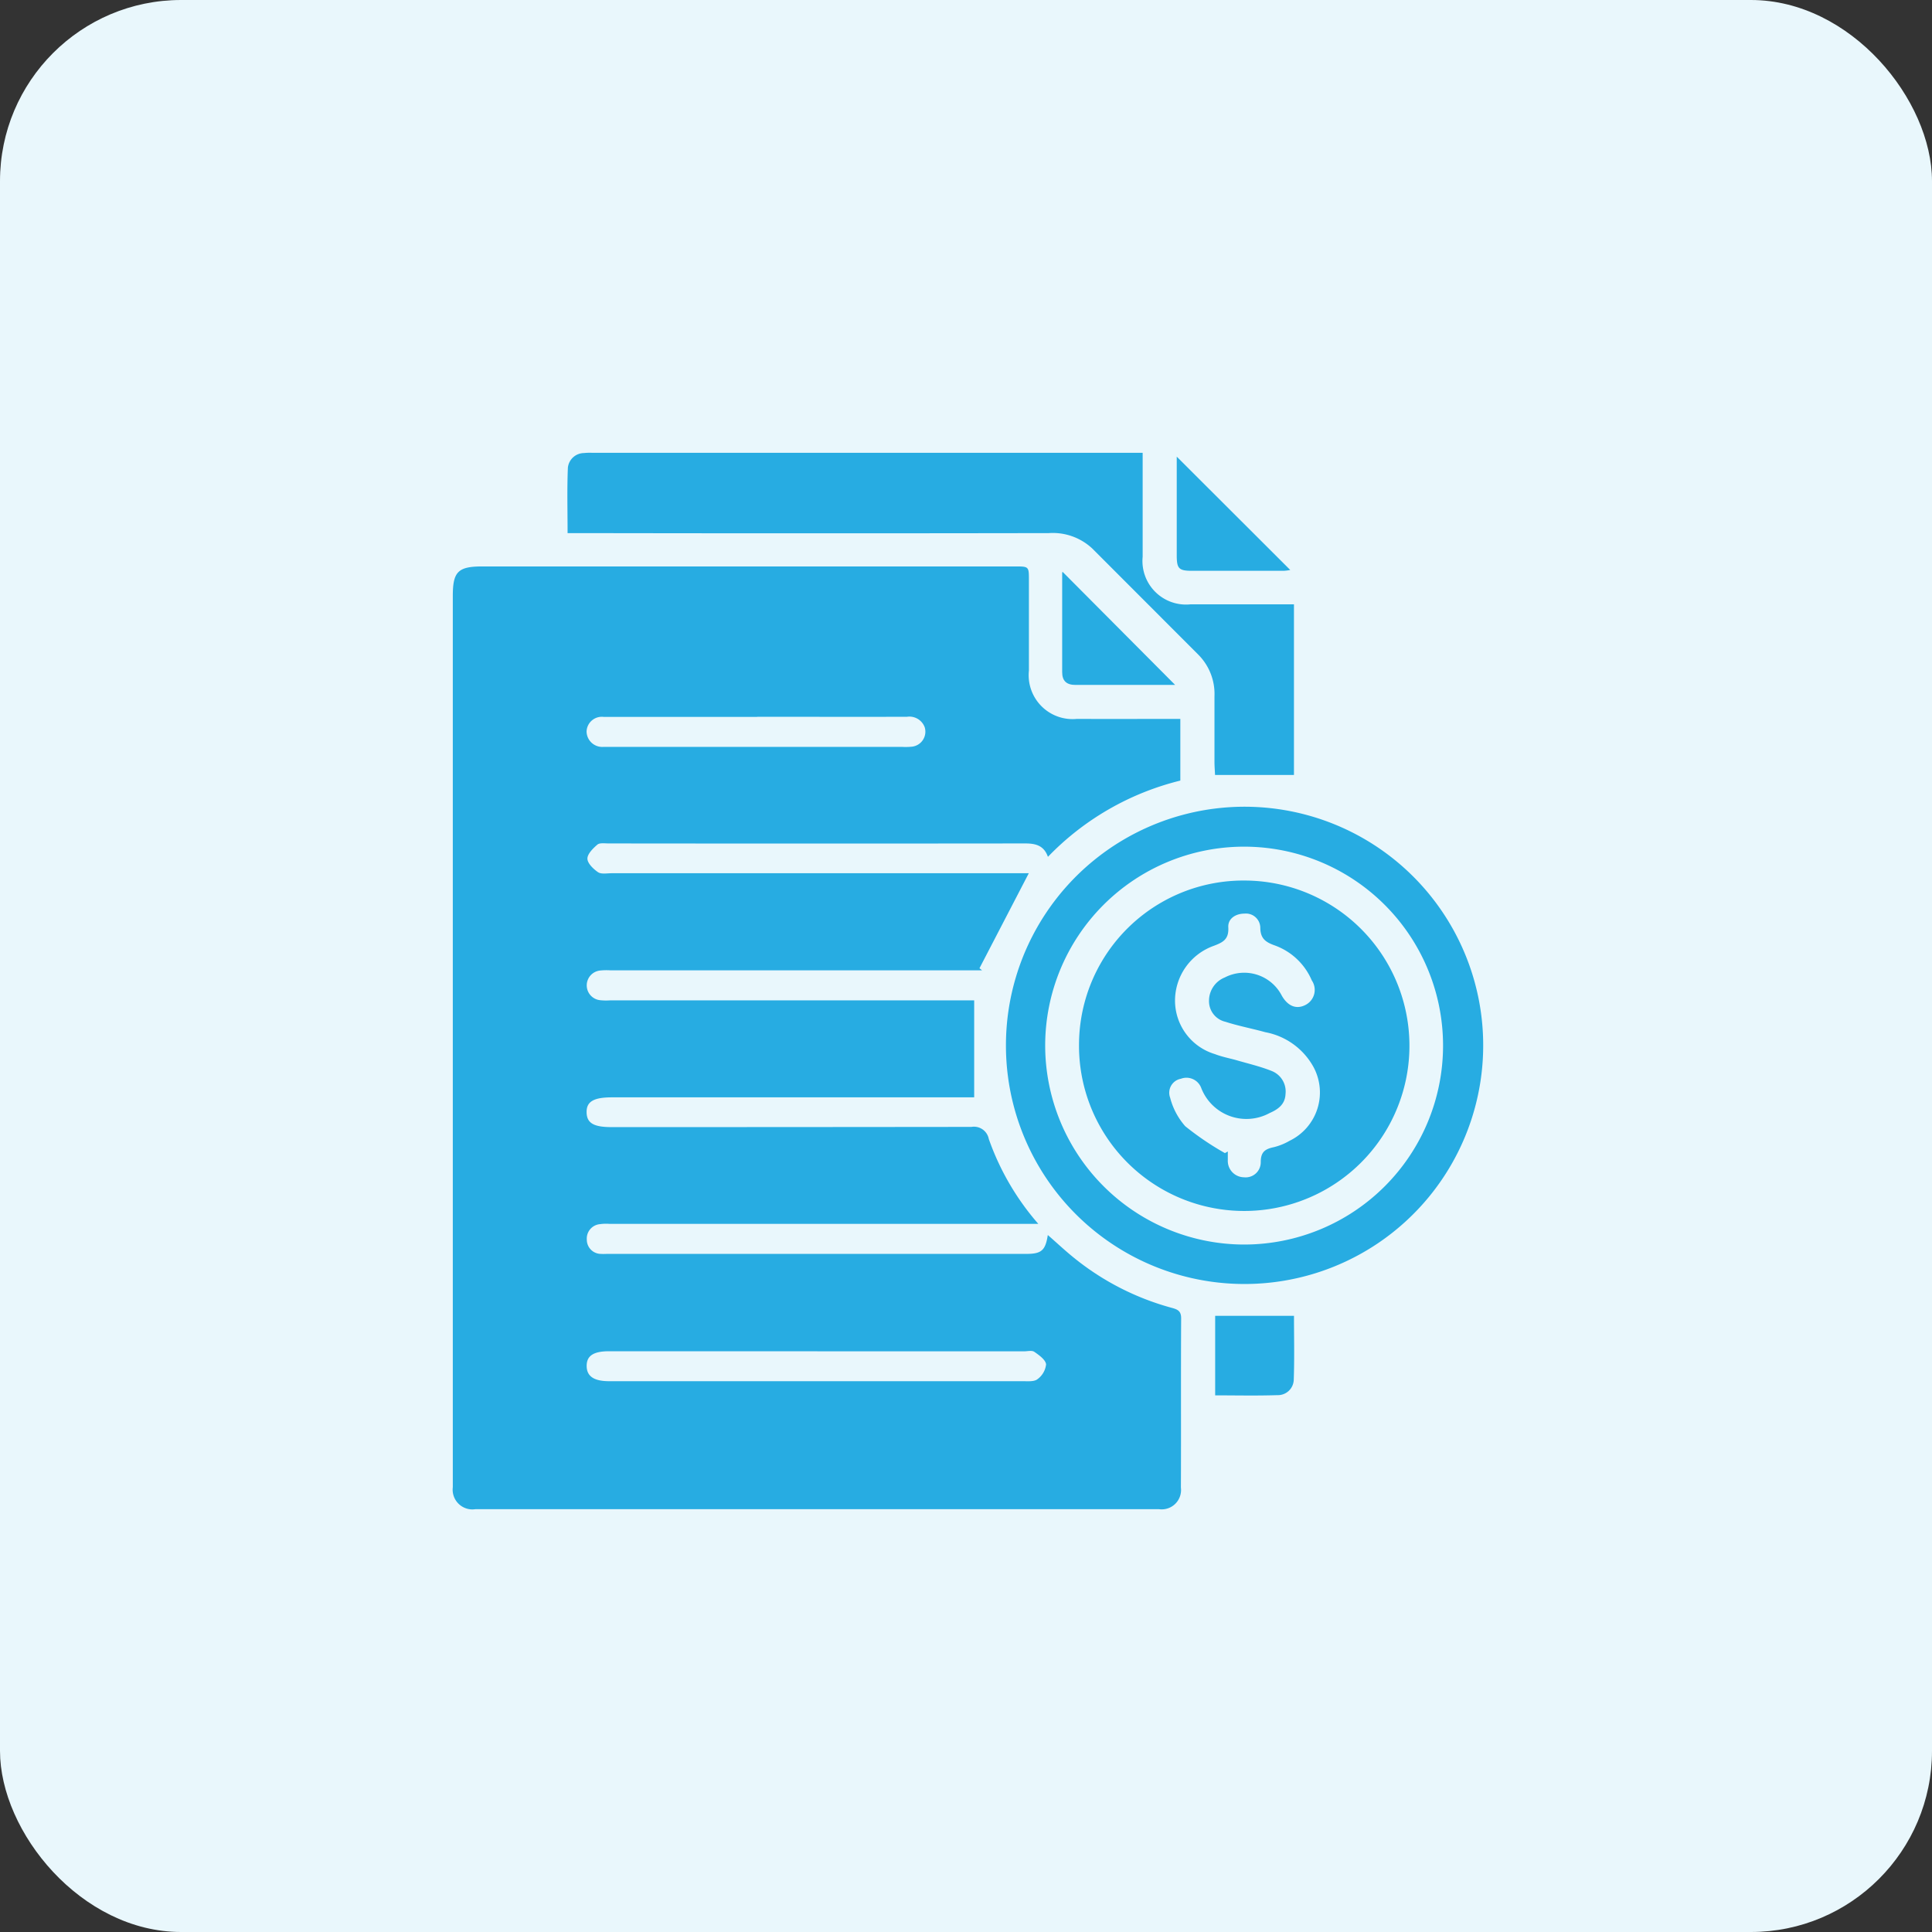 <svg xmlns="http://www.w3.org/2000/svg" xmlns:xlink="http://www.w3.org/1999/xlink" width="64" height="64" viewBox="0 0 64 64">
  <rect x="0" y="0" width="64" height="64" fill="#333333" stroke="none"/>
  <defs>
    <clipPath id="clip-path">
      <rect id="Rectangle_26" data-name="Rectangle 26" width="34.133" height="35" fill="#27ace2"/>
    </clipPath>
  </defs>
  <g id="Group_7345" data-name="Group 7345" transform="translate(-89 -6100)">
    <rect id="Rectangle_108" data-name="Rectangle 108" width="64" height="64" rx="6" transform="translate(89 6100)" fill="#e9f7fc"/>
    <g id="Group_78" data-name="Group 78" transform="translate(104 6115)">
      <g id="Group_54" data-name="Group 54" transform="translate(0 0)" clip-path="url(#clip-path)">
        <path id="Path_63" data-name="Path 63" d="M24.1,11.289v2.044a9.11,9.11,0,0,0-4.386,2.526c-.133-.381-.414-.444-.756-.444q-6.9.008-13.795,0c-.129,0-.3-.027-.376.041-.145.123-.332.311-.328.466s.2.343.352.446c.109.072.3.034.449.034h13.82L17.446,19.55l.087.069H5.223a1.958,1.958,0,0,0-.352.007.494.494,0,0,0,.011.982,1.846,1.846,0,0,0,.317.006H17.271v3.212h-12c-.61,0-.847.143-.839.5s.241.486.825.486q5.962,0,11.924-.007a.5.5,0,0,1,.574.4,8.621,8.621,0,0,0,1.64,2.812H5.189a1.494,1.494,0,0,0-.317.01.479.479,0,0,0-.433.515.47.47,0,0,0,.477.47c.07.006.141,0,.212,0H18.993c.507,0,.637-.112.717-.625.3.26.579.524.878.764a8.793,8.793,0,0,0,3.239,1.651c.192.052.3.109.3.343-.011,1.87,0,3.739-.008,5.61a.641.641,0,0,1-.722.714q-11.325,0-22.65,0A.654.654,0,0,1,0,36.739c0-.071,0-.141,0-.212Q0,21.868,0,7.21c0-.8.177-.971.979-.971h17.64c.464,0,.465,0,.465.45,0,1,0,2,0,3a1.455,1.455,0,0,0,1.595,1.6c1.128.006,2.256,0,3.421,0M12.079,32.237H5.171c-.515,0-.741.153-.737.492s.243.5.747.5h.035q6.838,0,13.676,0c.162,0,.368.02.476-.067a.7.7,0,0,0,.285-.491c-.018-.154-.232-.306-.39-.415-.081-.056-.228-.016-.346-.016H12.079m-2-21.016q-2.538,0-5.075,0a.505.505,0,0,0-.573.483.52.52,0,0,0,.555.51c.071,0,.141,0,.212,0h9.691a2.131,2.131,0,0,0,.317-.007.5.5,0,0,0,.427-.641.54.54,0,0,0-.585-.35c-1.656.006-3.312,0-4.968,0" transform="translate(0 -2.475)" fill="#27ace2"/>
        <path id="Path_64" data-name="Path 64" d="M25.35,0c0,1.186,0,2.314,0,3.443A1.443,1.443,0,0,0,26.928,5.02c1.011,0,2.022,0,3.034,0h.4v5.652H27.748c-.008-.168-.018-.293-.019-.418q0-1.093,0-2.186A1.844,1.844,0,0,0,27.2,6.693L23.687,3.176A1.913,1.913,0,0,0,22.24,2.66q-7.725.013-15.449,0H6.3c0-.745-.02-1.458.01-2.169A.541.541,0,0,1,6.839.008,1.992,1.992,0,0,1,7.121,0H25.35Z" transform="translate(-2.498 0)" fill="#27ace2"/>
        <path id="Path_65" data-name="Path 65" d="M30.369,27.335a7.905,7.905,0,1,1,7.9,7.907,7.9,7.9,0,0,1-7.9-7.907m7.9,6.6a6.59,6.59,0,1,0-6.6-6.59,6.6,6.6,0,0,0,6.6,6.59" transform="translate(-12.046 -7.708)" fill="#27ace2"/>
        <path id="Path_66" data-name="Path 66" d="M33.475,6.537,37.2,10.28H35.766c-.623,0-1.246,0-1.869,0-.294,0-.439-.133-.439-.422q0-1.64,0-3.279c0-.031.019-.061.013-.043" transform="translate(-13.272 -2.591)" fill="#27ace2"/>
        <path id="Path_67" data-name="Path 67" d="M39.746.209l3.761,3.755a1.462,1.462,0,0,1-.219.028q-1.514,0-3.028,0c-.445,0-.512-.072-.513-.51q0-1.637,0-3.274" transform="translate(-15.766 -0.083)" fill="#27ace2"/>
        <path id="Path_68" data-name="Path 68" d="M41.857,47.385h2.611c0,.678.018,1.4-.008,2.127a.526.526,0,0,1-.547.5c-.677.023-1.355.007-2.056.007Z" transform="translate(-16.603 -18.796)" fill="#27ace2"/>
        <path id="Path_69" data-name="Path 69" d="M39.875,23.485a5.473,5.473,0,1,1-5.493,5.406,5.446,5.446,0,0,1,5.493-5.406m-.664,9.032.1-.057c0,.093,0,.186,0,.279a.544.544,0,0,0,.535.576.5.5,0,0,0,.556-.509c0-.342.159-.432.44-.49a2.016,2.016,0,0,0,.519-.212,1.777,1.777,0,0,0,.792-2.435,2.3,2.3,0,0,0-1.6-1.16c-.439-.122-.891-.206-1.323-.346a.7.7,0,0,1-.542-.7.833.833,0,0,1,.526-.769A1.4,1.4,0,0,1,41.1,27.3c.2.349.484.461.784.306a.559.559,0,0,0,.208-.814,2.112,2.112,0,0,0-1.221-1.156c-.314-.11-.481-.233-.484-.592a.476.476,0,0,0-.527-.463c-.287,0-.549.164-.533.451.023.4-.173.5-.487.618a1.93,1.93,0,0,0-1.278,1.814,1.852,1.852,0,0,0,1.32,1.77c.228.089.472.135.707.2.392.115.794.207,1.171.358a.73.73,0,0,1,.463.761c-.014.349-.249.512-.529.635a1.605,1.605,0,0,1-2.266-.837.521.521,0,0,0-.67-.3.471.471,0,0,0-.358.627,2.3,2.3,0,0,0,.5.945,9.7,9.7,0,0,0,1.313.89" transform="translate(-13.638 -9.316)" fill="#27ace2"/>
      </g>
    </g>
  </g>
</svg>
